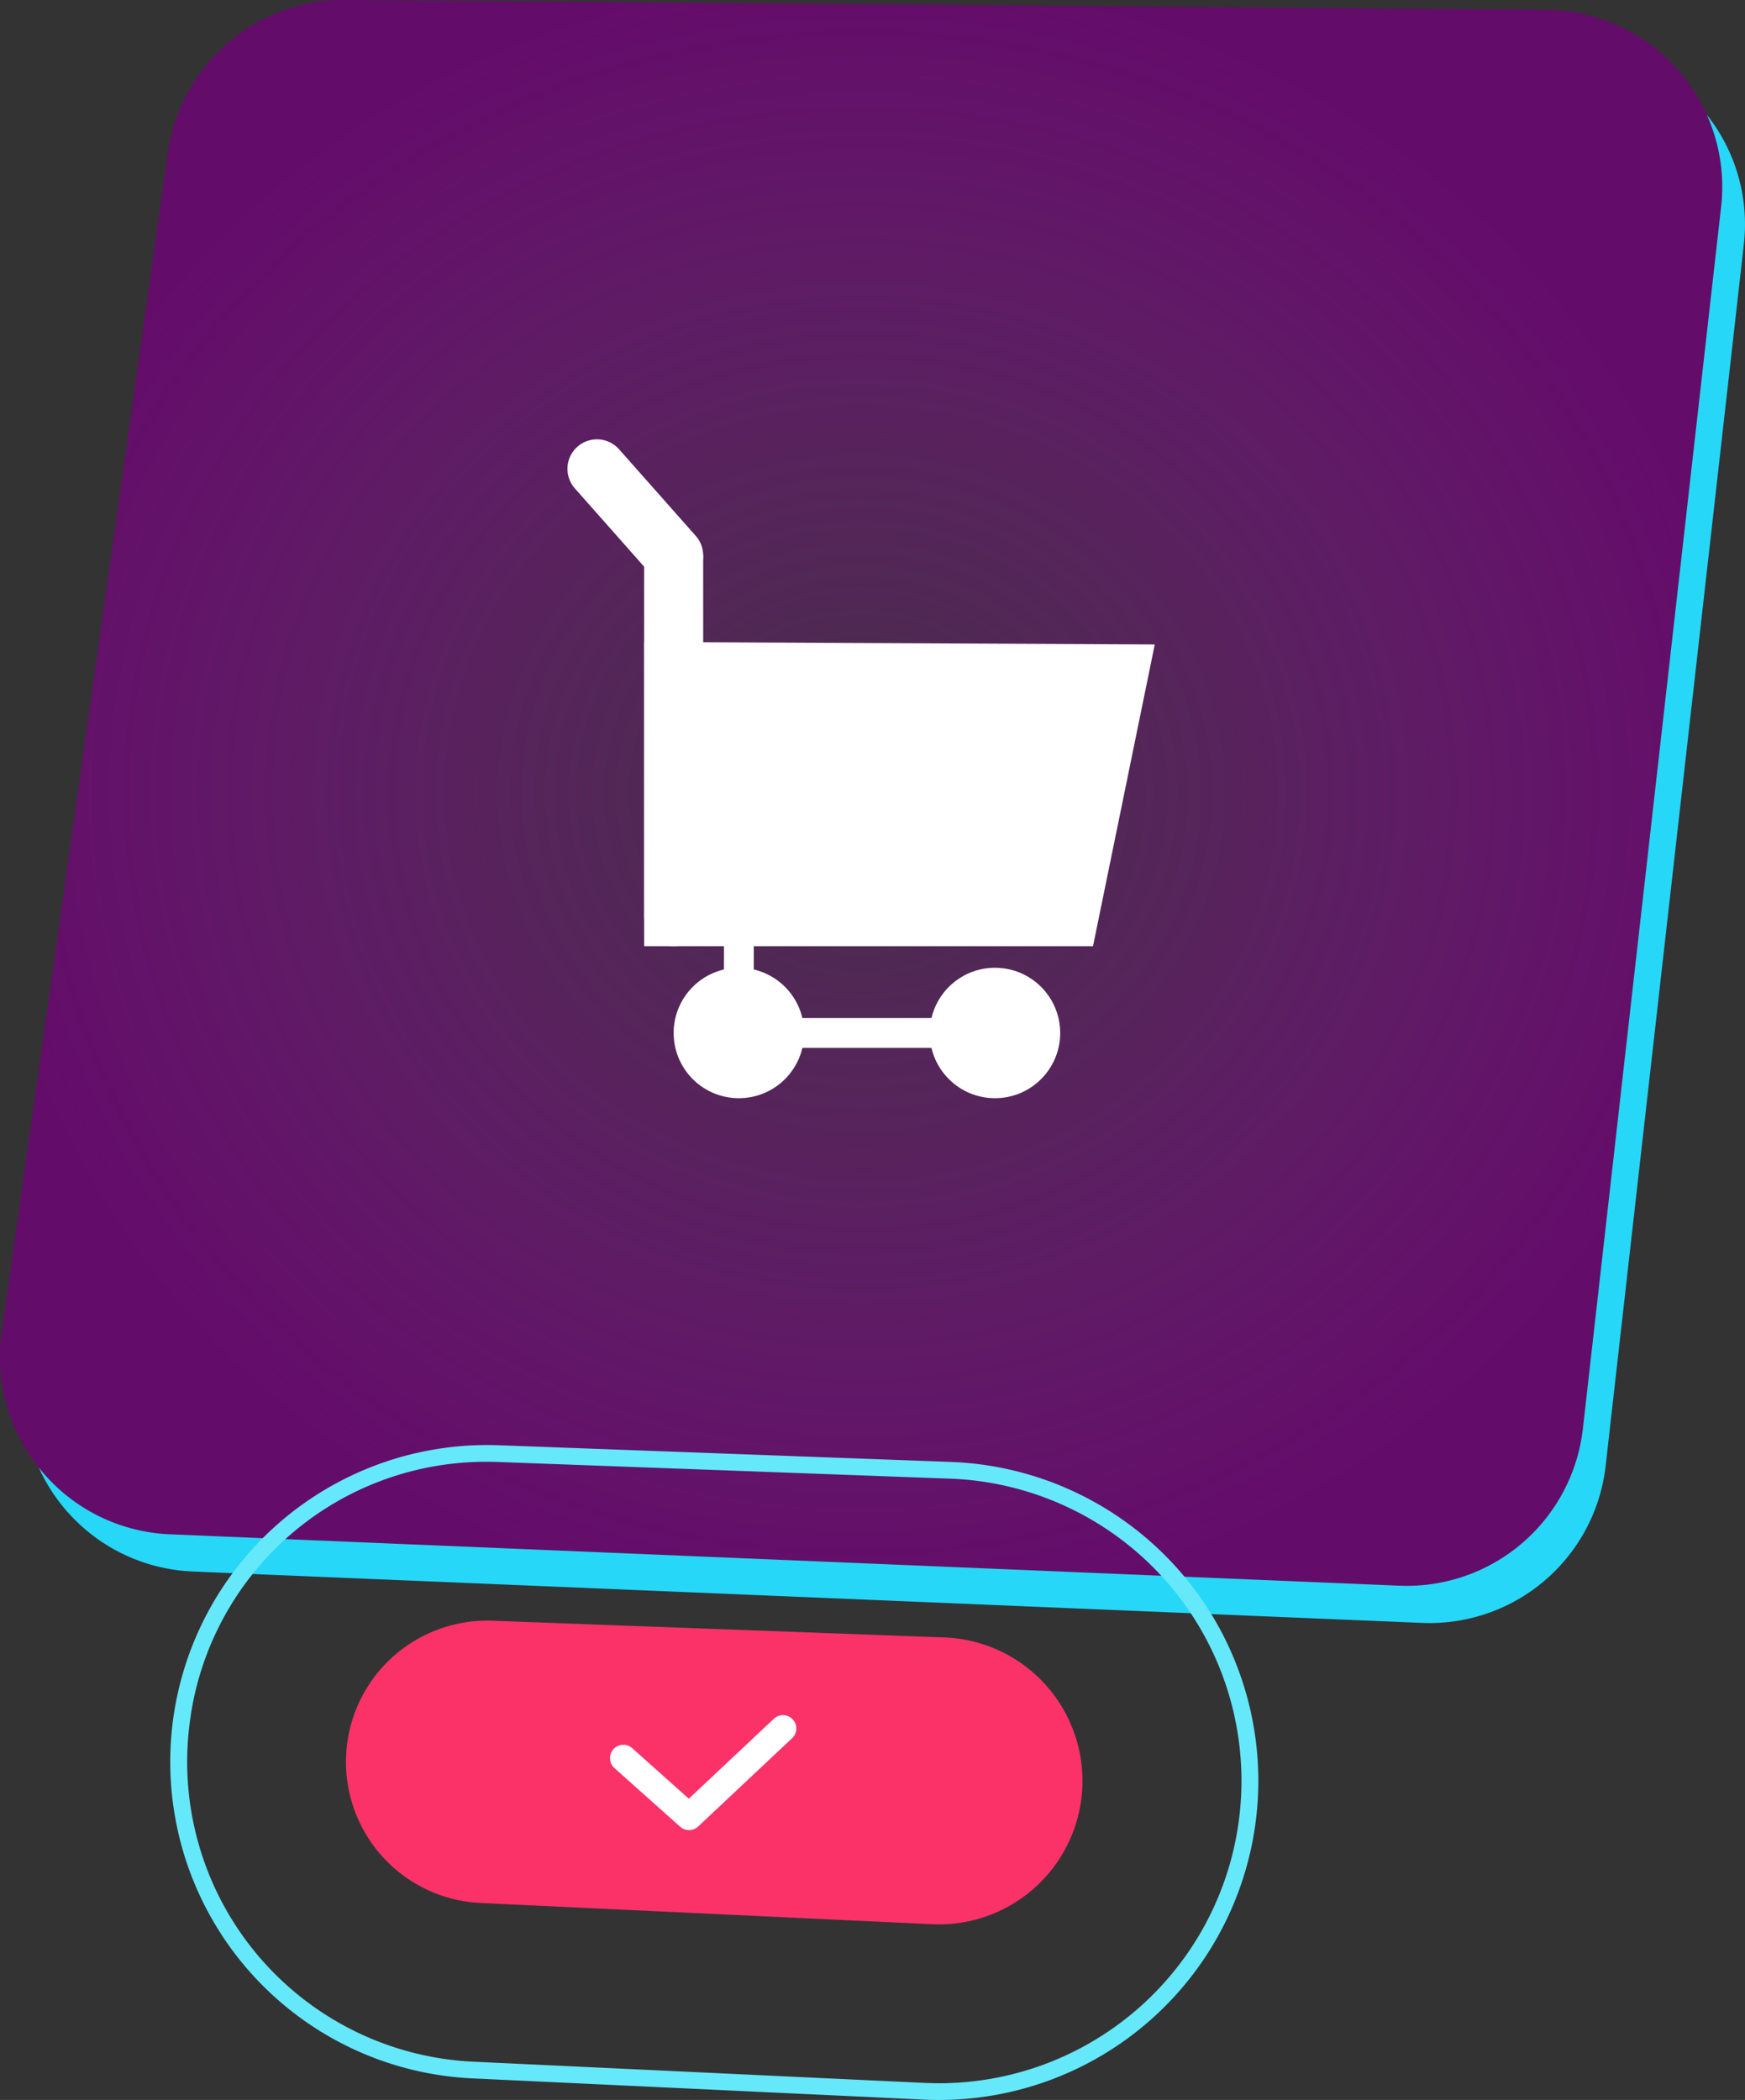 <svg xmlns="http://www.w3.org/2000/svg" xmlns:xlink="http://www.w3.org/1999/xlink" width="223.235" height="268.682" viewBox="0 0 223.235 268.682"><rect x="0" y="0" width="223.235" height="268.682" fill="#333333" stroke="none"/><defs><radialGradient id="radial-gradient" cx="0.5" cy="0.5" r="0.522" gradientUnits="objectBoundingBox"><stop offset="0" stop-color="#8a1a96" stop-opacity="0.2"></stop><stop offset="0.414" stop-color="#7b1485" stop-opacity="0.502"></stop><stop offset="1" stop-color="#640c6a"></stop></radialGradient></defs><g id="e_com_button_illustration" data-name="e com button illustration" transform="translate(0)"><path id="Path_2046" data-name="Path 2046" d="M2855.226,410.469l157.282,6.576a22.678,22.678,0,0,0,23.483-20.109l17.679-156.29a22.678,22.678,0,0,0-22.349-25.226l-153.707-1.256a22.677,22.677,0,0,0-22.642,19.516l-21.254,150.971A22.678,22.678,0,0,0,2855.226,410.469Z" transform="translate(-2833.492 -214.162)" fill="url(#radial-gradient)" style="mix-blend-mode: color-dodge;isolation: isolate"></path><path id="Path_2047" data-name="Path 2047" d="M2855.865,412.359l157.282,6.576a22.678,22.678,0,0,0,23.483-20.109l17.678-156.29a22.539,22.539,0,0,0-1.821-11.793,22.539,22.539,0,0,1,4.733,16.553l-17.679,156.291a22.679,22.679,0,0,1-23.482,20.109l-157.283-6.577a22.642,22.642,0,0,1-19.683-13.3A22.578,22.578,0,0,0,2855.865,412.359Z" transform="translate(-2834.131 -216.052)" fill="#27d7f7"></path><g id="Group_399" data-name="Group 399" transform="translate(72.594 56.211)"><path id="Path_2048" data-name="Path 2048" d="M2991.82,307.184l-7.9,38.6h-57.424V306.868Z" transform="translate(-2916.686 -280.939)" fill="#fff" fill-rule="evenodd"></path><path id="Path_2049" data-name="Path 2049" d="M2930.271,343.922h0a3.778,3.778,0,0,0,3.778-3.778V294.266a3.777,3.777,0,0,0-3.778-3.777h0a3.777,3.777,0,0,0-3.778,3.777v45.878A3.778,3.778,0,0,0,2930.271,343.922Z" transform="translate(-2916.686 -279.072)" fill="#fff" fill-rule="evenodd"></path><rect id="Rectangle_881" data-name="Rectangle 881" width="3.812" height="40.244" rx="0.639" transform="translate(57.606 74.048) rotate(90)" fill="#fff"></rect><rect id="Rectangle_882" data-name="Rectangle 882" width="3.812" height="20.122" rx="0.452" transform="translate(20.023 57.55)" fill="#fff"></rect><path id="Path_2050" data-name="Path 2050" d="M2931.513,295.29h0a3.778,3.778,0,0,0,.325-5.332l-9.808-11.081a3.778,3.778,0,0,0-5.332-.325h0a3.777,3.777,0,0,0-.324,5.332l9.807,11.08A3.776,3.776,0,0,0,2931.513,295.29Z" transform="translate(-2915.425 -277.603)" fill="#fff" fill-rule="evenodd"></path><ellipse id="Ellipse_61" data-name="Ellipse 61" cx="8.344" cy="8.344" rx="8.344" ry="8.344" transform="translate(46.348 67.611)" fill="#fff"></ellipse><path id="Path_2051" data-name="Path 2051" d="M2930.757,362.255a8.344,8.344,0,1,0,8.344-8.344A8.344,8.344,0,0,0,2930.757,362.255Z" transform="translate(-2917.172 -286.3)" fill="#fff" fill-rule="evenodd"></path></g><g id="Group_400" data-name="Group 400" transform="translate(21.796 184.887)"><path id="Path_2052" data-name="Path 2052" d="M2954.5,506.58l-57.774-2.716a40.539,40.539,0,0,1,1.9-81.034c.5,0,1.005.009,1.507.028l57.792,2.134a40.83,40.83,0,0,1-1.494,81.633C2955.784,506.626,2955.14,506.612,2954.5,506.58Zm-93.8-49.137a38.4,38.4,0,0,0,36.131,44.285l57.774,2.716a38.69,38.69,0,1,0,3.243-77.311L2900.045,425c-.474-.019-.953-.027-1.425-.027A38.2,38.2,0,0,0,2860.691,457.444Z" transform="translate(-2858.091 -422.831)" fill="#65e8fa"></path></g><path id="Path_2053" data-name="Path 2053" d="M2959.981,450.336l-57.8-2.135a18.071,18.071,0,0,0-18.521,15.27h0a18.072,18.072,0,0,0,17.006,20.841l57.771,2.717a18.364,18.364,0,0,0,18.954-15.2h0A18.363,18.363,0,0,0,2959.981,450.336Z" transform="translate(-2839.185 -240.834)" fill="#fb3268"></path><g id="Group_401" data-name="Group 401" transform="translate(78.008 219.415)"><path id="Path_2054" data-name="Path 2054" d="M2931.522,476.534a1.711,1.711,0,0,1-.985-.425l-8.434-7.532a1.707,1.707,0,0,1,2.273-2.546l7.268,6.491,10.915-10.258a1.706,1.706,0,0,1,2.336,2.485l-12.054,11.329A1.7,1.7,0,0,1,2931.522,476.534Z" transform="translate(-2921.534 -461.801)" fill="#fff"></path></g></g></svg>